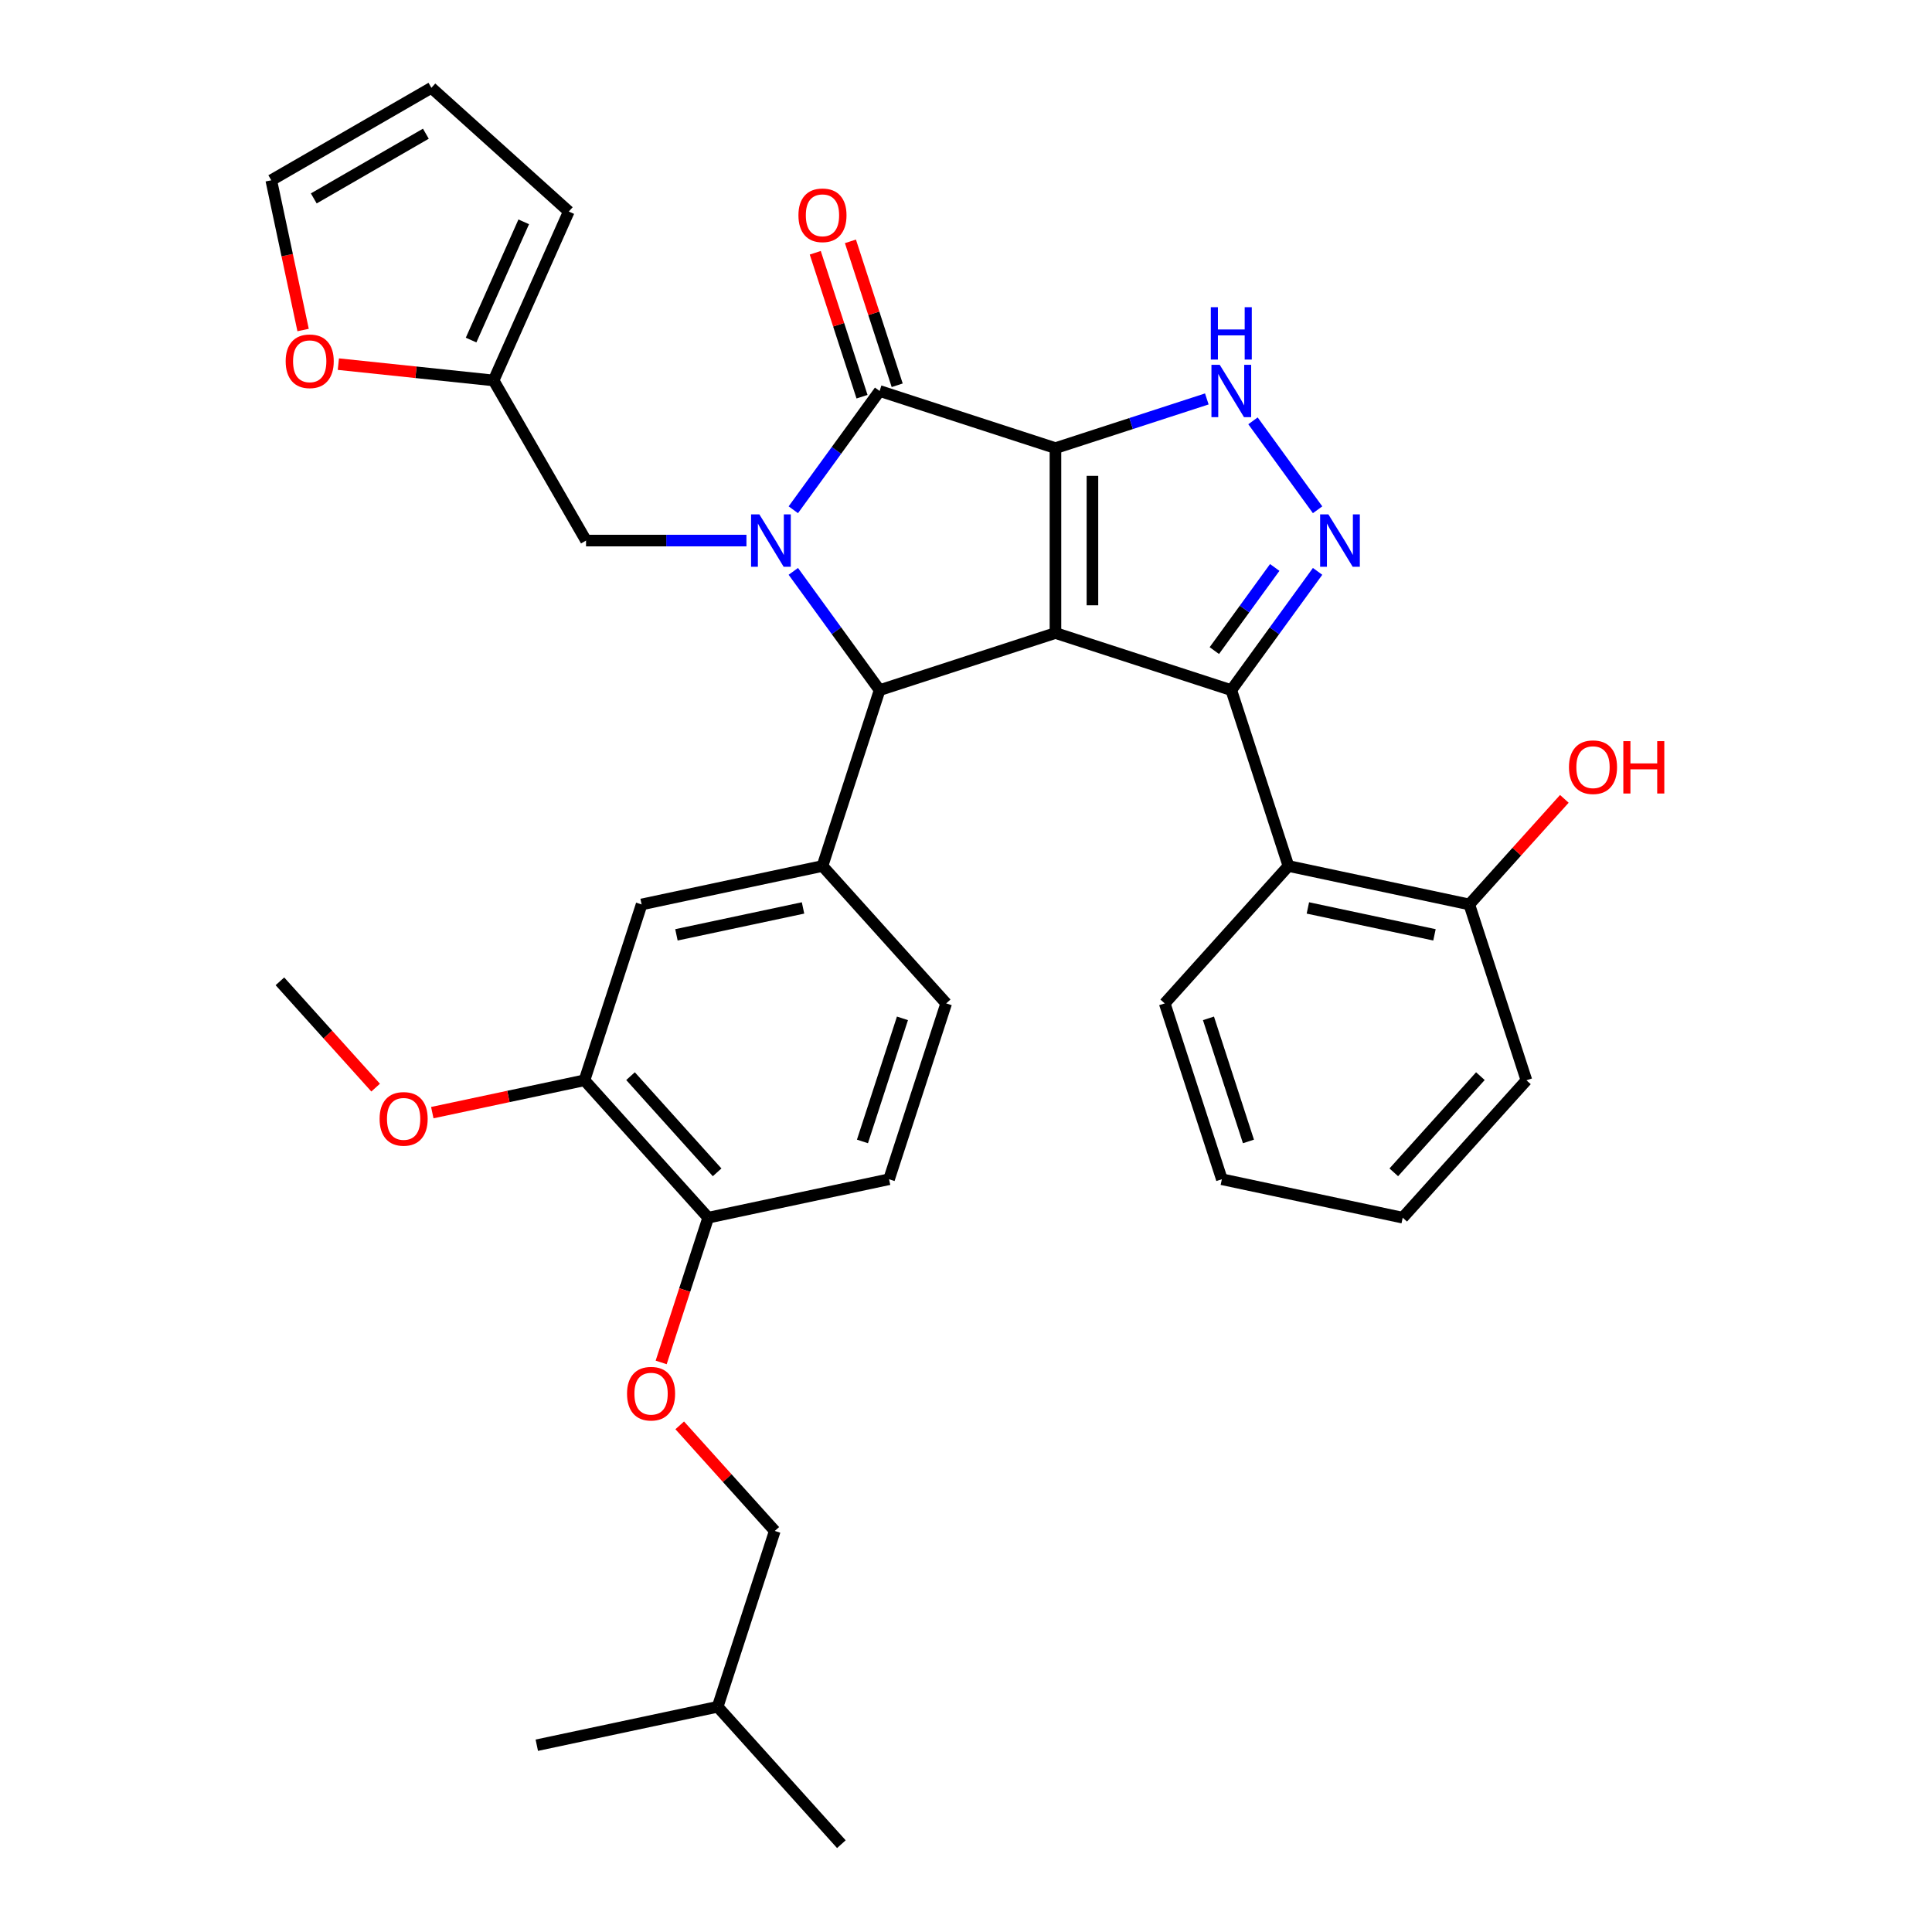 <?xml version='1.0' encoding='iso-8859-1'?>
<svg version='1.1' baseProfile='full'
              xmlns='http://www.w3.org/2000/svg'
                      xmlns:rdkit='http://www.rdkit.org/xml'
                      xmlns:xlink='http://www.w3.org/1999/xlink'
                  xml:space='preserve'
width='1000px' height='1000px' viewBox='0 0 1000 1000'>
<!-- END OF HEADER -->
<rect style='opacity:1.0;fill:#FFFFFF;stroke:none' width='1000' height='1000' x='0' y='0'> </rect>
<path class='bond-0' d='M 546.302,231.947 L 546.302,327.648' style='fill:none;fill-rule:evenodd;stroke:#000000;stroke-width:6px;stroke-linecap:butt;stroke-linejoin:miter;stroke-opacity:1' />
<path class='bond-0' d='M 565.442,246.302 L 565.442,313.293' style='fill:none;fill-rule:evenodd;stroke:#000000;stroke-width:6px;stroke-linecap:butt;stroke-linejoin:miter;stroke-opacity:1' />
<path class='bond-3' d='M 546.302,231.947 L 455.285,202.374' style='fill:none;fill-rule:evenodd;stroke:#000000;stroke-width:6px;stroke-linecap:butt;stroke-linejoin:miter;stroke-opacity:1' />
<path class='bond-6' d='M 546.302,231.947 L 585.475,219.219' style='fill:none;fill-rule:evenodd;stroke:#000000;stroke-width:6px;stroke-linecap:butt;stroke-linejoin:miter;stroke-opacity:1' />
<path class='bond-6' d='M 585.475,219.219 L 624.648,206.491' style='fill:none;fill-rule:evenodd;stroke:#0000FF;stroke-width:6px;stroke-linecap:butt;stroke-linejoin:miter;stroke-opacity:1' />
<path class='bond-2' d='M 546.302,327.648 L 637.319,357.221' style='fill:none;fill-rule:evenodd;stroke:#000000;stroke-width:6px;stroke-linecap:butt;stroke-linejoin:miter;stroke-opacity:1' />
<path class='bond-4' d='M 546.302,327.648 L 455.285,357.221' style='fill:none;fill-rule:evenodd;stroke:#000000;stroke-width:6px;stroke-linecap:butt;stroke-linejoin:miter;stroke-opacity:1' />
<path class='bond-1' d='M 410.617,263.854 L 432.951,233.114' style='fill:none;fill-rule:evenodd;stroke:#0000FF;stroke-width:6px;stroke-linecap:butt;stroke-linejoin:miter;stroke-opacity:1' />
<path class='bond-1' d='M 432.951,233.114 L 455.285,202.374' style='fill:none;fill-rule:evenodd;stroke:#000000;stroke-width:6px;stroke-linecap:butt;stroke-linejoin:miter;stroke-opacity:1' />
<path class='bond-9' d='M 386.362,279.798 L 344.847,279.798' style='fill:none;fill-rule:evenodd;stroke:#0000FF;stroke-width:6px;stroke-linecap:butt;stroke-linejoin:miter;stroke-opacity:1' />
<path class='bond-9' d='M 344.847,279.798 L 303.332,279.798' style='fill:none;fill-rule:evenodd;stroke:#000000;stroke-width:6px;stroke-linecap:butt;stroke-linejoin:miter;stroke-opacity:1' />
<path class='bond-35' d='M 410.617,295.741 L 432.951,326.481' style='fill:none;fill-rule:evenodd;stroke:#0000FF;stroke-width:6px;stroke-linecap:butt;stroke-linejoin:miter;stroke-opacity:1' />
<path class='bond-35' d='M 432.951,326.481 L 455.285,357.221' style='fill:none;fill-rule:evenodd;stroke:#000000;stroke-width:6px;stroke-linecap:butt;stroke-linejoin:miter;stroke-opacity:1' />
<path class='bond-8' d='M 637.319,357.221 L 666.892,448.238' style='fill:none;fill-rule:evenodd;stroke:#000000;stroke-width:6px;stroke-linecap:butt;stroke-linejoin:miter;stroke-opacity:1' />
<path class='bond-34' d='M 637.319,357.221 L 659.652,326.481' style='fill:none;fill-rule:evenodd;stroke:#000000;stroke-width:6px;stroke-linecap:butt;stroke-linejoin:miter;stroke-opacity:1' />
<path class='bond-34' d='M 659.652,326.481 L 681.986,295.741' style='fill:none;fill-rule:evenodd;stroke:#0000FF;stroke-width:6px;stroke-linecap:butt;stroke-linejoin:miter;stroke-opacity:1' />
<path class='bond-34' d='M 628.534,336.749 L 644.168,315.231' style='fill:none;fill-rule:evenodd;stroke:#000000;stroke-width:6px;stroke-linecap:butt;stroke-linejoin:miter;stroke-opacity:1' />
<path class='bond-34' d='M 644.168,315.231 L 659.801,293.713' style='fill:none;fill-rule:evenodd;stroke:#0000FF;stroke-width:6px;stroke-linecap:butt;stroke-linejoin:miter;stroke-opacity:1' />
<path class='bond-13' d='M 464.386,199.417 L 452.283,162.167' style='fill:none;fill-rule:evenodd;stroke:#000000;stroke-width:6px;stroke-linecap:butt;stroke-linejoin:miter;stroke-opacity:1' />
<path class='bond-13' d='M 452.283,162.167 L 440.18,124.918' style='fill:none;fill-rule:evenodd;stroke:#FF0000;stroke-width:6px;stroke-linecap:butt;stroke-linejoin:miter;stroke-opacity:1' />
<path class='bond-13' d='M 446.183,205.331 L 434.08,168.082' style='fill:none;fill-rule:evenodd;stroke:#000000;stroke-width:6px;stroke-linecap:butt;stroke-linejoin:miter;stroke-opacity:1' />
<path class='bond-13' d='M 434.08,168.082 L 421.977,130.832' style='fill:none;fill-rule:evenodd;stroke:#FF0000;stroke-width:6px;stroke-linecap:butt;stroke-linejoin:miter;stroke-opacity:1' />
<path class='bond-7' d='M 455.285,357.221 L 425.711,448.238' style='fill:none;fill-rule:evenodd;stroke:#000000;stroke-width:6px;stroke-linecap:butt;stroke-linejoin:miter;stroke-opacity:1' />
<path class='bond-5' d='M 681.986,263.854 L 648.544,217.825' style='fill:none;fill-rule:evenodd;stroke:#0000FF;stroke-width:6px;stroke-linecap:butt;stroke-linejoin:miter;stroke-opacity:1' />
<path class='bond-10' d='M 425.711,448.238 L 332.102,468.136' style='fill:none;fill-rule:evenodd;stroke:#000000;stroke-width:6px;stroke-linecap:butt;stroke-linejoin:miter;stroke-opacity:1' />
<path class='bond-10' d='M 415.649,469.945 L 350.123,483.873' style='fill:none;fill-rule:evenodd;stroke:#000000;stroke-width:6px;stroke-linecap:butt;stroke-linejoin:miter;stroke-opacity:1' />
<path class='bond-17' d='M 425.711,448.238 L 489.748,519.358' style='fill:none;fill-rule:evenodd;stroke:#000000;stroke-width:6px;stroke-linecap:butt;stroke-linejoin:miter;stroke-opacity:1' />
<path class='bond-16' d='M 666.892,448.238 L 760.501,468.136' style='fill:none;fill-rule:evenodd;stroke:#000000;stroke-width:6px;stroke-linecap:butt;stroke-linejoin:miter;stroke-opacity:1' />
<path class='bond-16' d='M 676.954,469.945 L 742.481,483.873' style='fill:none;fill-rule:evenodd;stroke:#000000;stroke-width:6px;stroke-linecap:butt;stroke-linejoin:miter;stroke-opacity:1' />
<path class='bond-26' d='M 666.892,448.238 L 602.855,519.358' style='fill:none;fill-rule:evenodd;stroke:#000000;stroke-width:6px;stroke-linecap:butt;stroke-linejoin:miter;stroke-opacity:1' />
<path class='bond-11' d='M 303.332,279.798 L 255.482,196.918' style='fill:none;fill-rule:evenodd;stroke:#000000;stroke-width:6px;stroke-linecap:butt;stroke-linejoin:miter;stroke-opacity:1' />
<path class='bond-12' d='M 332.102,468.136 L 302.529,559.153' style='fill:none;fill-rule:evenodd;stroke:#000000;stroke-width:6px;stroke-linecap:butt;stroke-linejoin:miter;stroke-opacity:1' />
<path class='bond-15' d='M 255.482,196.918 L 215.31,192.696' style='fill:none;fill-rule:evenodd;stroke:#000000;stroke-width:6px;stroke-linecap:butt;stroke-linejoin:miter;stroke-opacity:1' />
<path class='bond-15' d='M 215.31,192.696 L 175.139,188.474' style='fill:none;fill-rule:evenodd;stroke:#FF0000;stroke-width:6px;stroke-linecap:butt;stroke-linejoin:miter;stroke-opacity:1' />
<path class='bond-19' d='M 255.482,196.918 L 294.407,109.491' style='fill:none;fill-rule:evenodd;stroke:#000000;stroke-width:6px;stroke-linecap:butt;stroke-linejoin:miter;stroke-opacity:1' />
<path class='bond-19' d='M 243.835,176.019 L 271.083,114.82' style='fill:none;fill-rule:evenodd;stroke:#000000;stroke-width:6px;stroke-linecap:butt;stroke-linejoin:miter;stroke-opacity:1' />
<path class='bond-24' d='M 302.529,559.153 L 263.141,567.525' style='fill:none;fill-rule:evenodd;stroke:#000000;stroke-width:6px;stroke-linecap:butt;stroke-linejoin:miter;stroke-opacity:1' />
<path class='bond-24' d='M 263.141,567.525 L 223.753,575.897' style='fill:none;fill-rule:evenodd;stroke:#FF0000;stroke-width:6px;stroke-linecap:butt;stroke-linejoin:miter;stroke-opacity:1' />
<path class='bond-37' d='M 302.529,559.153 L 366.565,630.272' style='fill:none;fill-rule:evenodd;stroke:#000000;stroke-width:6px;stroke-linecap:butt;stroke-linejoin:miter;stroke-opacity:1' />
<path class='bond-37' d='M 326.358,557.013 L 371.183,606.797' style='fill:none;fill-rule:evenodd;stroke:#000000;stroke-width:6px;stroke-linecap:butt;stroke-linejoin:miter;stroke-opacity:1' />
<path class='bond-14' d='M 366.565,630.272 L 460.175,610.375' style='fill:none;fill-rule:evenodd;stroke:#000000;stroke-width:6px;stroke-linecap:butt;stroke-linejoin:miter;stroke-opacity:1' />
<path class='bond-18' d='M 366.565,630.272 L 354.393,667.732' style='fill:none;fill-rule:evenodd;stroke:#000000;stroke-width:6px;stroke-linecap:butt;stroke-linejoin:miter;stroke-opacity:1' />
<path class='bond-18' d='M 354.393,667.732 L 342.222,705.192' style='fill:none;fill-rule:evenodd;stroke:#FF0000;stroke-width:6px;stroke-linecap:butt;stroke-linejoin:miter;stroke-opacity:1' />
<path class='bond-20' d='M 156.883,170.818 L 148.646,132.061' style='fill:none;fill-rule:evenodd;stroke:#FF0000;stroke-width:6px;stroke-linecap:butt;stroke-linejoin:miter;stroke-opacity:1' />
<path class='bond-20' d='M 148.646,132.061 L 140.408,93.305' style='fill:none;fill-rule:evenodd;stroke:#000000;stroke-width:6px;stroke-linecap:butt;stroke-linejoin:miter;stroke-opacity:1' />
<path class='bond-25' d='M 760.501,468.136 L 785.103,440.813' style='fill:none;fill-rule:evenodd;stroke:#000000;stroke-width:6px;stroke-linecap:butt;stroke-linejoin:miter;stroke-opacity:1' />
<path class='bond-25' d='M 785.103,440.813 L 809.704,413.49' style='fill:none;fill-rule:evenodd;stroke:#FF0000;stroke-width:6px;stroke-linecap:butt;stroke-linejoin:miter;stroke-opacity:1' />
<path class='bond-27' d='M 760.501,468.136 L 790.075,559.153' style='fill:none;fill-rule:evenodd;stroke:#000000;stroke-width:6px;stroke-linecap:butt;stroke-linejoin:miter;stroke-opacity:1' />
<path class='bond-22' d='M 489.748,519.358 L 460.175,610.375' style='fill:none;fill-rule:evenodd;stroke:#000000;stroke-width:6px;stroke-linecap:butt;stroke-linejoin:miter;stroke-opacity:1' />
<path class='bond-22' d='M 467.108,527.096 L 446.407,590.808' style='fill:none;fill-rule:evenodd;stroke:#000000;stroke-width:6px;stroke-linecap:butt;stroke-linejoin:miter;stroke-opacity:1' />
<path class='bond-23' d='M 351.825,737.764 L 376.427,765.086' style='fill:none;fill-rule:evenodd;stroke:#FF0000;stroke-width:6px;stroke-linecap:butt;stroke-linejoin:miter;stroke-opacity:1' />
<path class='bond-23' d='M 376.427,765.086 L 401.028,792.409' style='fill:none;fill-rule:evenodd;stroke:#000000;stroke-width:6px;stroke-linecap:butt;stroke-linejoin:miter;stroke-opacity:1' />
<path class='bond-21' d='M 294.407,109.491 L 223.287,45.455' style='fill:none;fill-rule:evenodd;stroke:#000000;stroke-width:6px;stroke-linecap:butt;stroke-linejoin:miter;stroke-opacity:1' />
<path class='bond-36' d='M 140.408,93.305 L 223.287,45.455' style='fill:none;fill-rule:evenodd;stroke:#000000;stroke-width:6px;stroke-linecap:butt;stroke-linejoin:miter;stroke-opacity:1' />
<path class='bond-36' d='M 162.41,102.703 L 220.425,69.208' style='fill:none;fill-rule:evenodd;stroke:#000000;stroke-width:6px;stroke-linecap:butt;stroke-linejoin:miter;stroke-opacity:1' />
<path class='bond-28' d='M 401.028,792.409 L 371.455,883.426' style='fill:none;fill-rule:evenodd;stroke:#000000;stroke-width:6px;stroke-linecap:butt;stroke-linejoin:miter;stroke-opacity:1' />
<path class='bond-29' d='M 194.425,562.953 L 169.654,535.442' style='fill:none;fill-rule:evenodd;stroke:#FF0000;stroke-width:6px;stroke-linecap:butt;stroke-linejoin:miter;stroke-opacity:1' />
<path class='bond-29' d='M 169.654,535.442 L 144.882,507.93' style='fill:none;fill-rule:evenodd;stroke:#000000;stroke-width:6px;stroke-linecap:butt;stroke-linejoin:miter;stroke-opacity:1' />
<path class='bond-30' d='M 602.855,519.358 L 632.429,610.375' style='fill:none;fill-rule:evenodd;stroke:#000000;stroke-width:6px;stroke-linecap:butt;stroke-linejoin:miter;stroke-opacity:1' />
<path class='bond-30' d='M 625.495,527.096 L 646.196,590.808' style='fill:none;fill-rule:evenodd;stroke:#000000;stroke-width:6px;stroke-linecap:butt;stroke-linejoin:miter;stroke-opacity:1' />
<path class='bond-38' d='M 790.075,559.153 L 726.038,630.272' style='fill:none;fill-rule:evenodd;stroke:#000000;stroke-width:6px;stroke-linecap:butt;stroke-linejoin:miter;stroke-opacity:1' />
<path class='bond-38' d='M 766.245,557.013 L 721.42,606.797' style='fill:none;fill-rule:evenodd;stroke:#000000;stroke-width:6px;stroke-linecap:butt;stroke-linejoin:miter;stroke-opacity:1' />
<path class='bond-31' d='M 371.455,883.426 L 435.491,954.545' style='fill:none;fill-rule:evenodd;stroke:#000000;stroke-width:6px;stroke-linecap:butt;stroke-linejoin:miter;stroke-opacity:1' />
<path class='bond-32' d='M 371.455,883.426 L 277.845,903.323' style='fill:none;fill-rule:evenodd;stroke:#000000;stroke-width:6px;stroke-linecap:butt;stroke-linejoin:miter;stroke-opacity:1' />
<path class='bond-33' d='M 632.429,610.375 L 726.038,630.272' style='fill:none;fill-rule:evenodd;stroke:#000000;stroke-width:6px;stroke-linecap:butt;stroke-linejoin:miter;stroke-opacity:1' />
<path  class='atom-2' d='M 393.042 266.246
L 401.923 280.601
Q 402.804 282.018, 404.22 284.583
Q 405.636 287.147, 405.713 287.3
L 405.713 266.246
L 409.311 266.246
L 409.311 293.349
L 405.598 293.349
L 396.066 277.654
Q 394.956 275.816, 393.769 273.711
Q 392.621 271.606, 392.277 270.955
L 392.277 293.349
L 388.755 293.349
L 388.755 266.246
L 393.042 266.246
' fill='#0000FF'/>
<path  class='atom-6' d='M 687.579 266.246
L 696.46 280.601
Q 697.341 282.018, 698.757 284.583
Q 700.174 287.147, 700.25 287.3
L 700.25 266.246
L 703.848 266.246
L 703.848 293.349
L 700.135 293.349
L 690.603 277.654
Q 689.493 275.816, 688.307 273.711
Q 687.158 271.606, 686.814 270.955
L 686.814 293.349
L 683.292 293.349
L 683.292 266.246
L 687.579 266.246
' fill='#0000FF'/>
<path  class='atom-7' d='M 631.328 188.823
L 640.209 203.178
Q 641.089 204.594, 642.506 207.159
Q 643.922 209.724, 643.999 209.877
L 643.999 188.823
L 647.597 188.823
L 647.597 215.925
L 643.884 215.925
L 634.352 200.23
Q 633.242 198.393, 632.055 196.287
Q 630.907 194.182, 630.562 193.531
L 630.562 215.925
L 627.04 215.925
L 627.04 188.823
L 631.328 188.823
' fill='#0000FF'/>
<path  class='atom-7' d='M 626.715 159.01
L 630.39 159.01
L 630.39 170.532
L 644.247 170.532
L 644.247 159.01
L 647.922 159.01
L 647.922 186.112
L 644.247 186.112
L 644.247 173.595
L 630.39 173.595
L 630.39 186.112
L 626.715 186.112
L 626.715 159.01
' fill='#0000FF'/>
<path  class='atom-14' d='M 413.27 111.433
Q 413.27 104.926, 416.486 101.289
Q 419.701 97.653, 425.711 97.653
Q 431.721 97.653, 434.937 101.289
Q 438.153 104.926, 438.153 111.433
Q 438.153 118.018, 434.899 121.769
Q 431.645 125.482, 425.711 125.482
Q 419.74 125.482, 416.486 121.769
Q 413.27 118.056, 413.27 111.433
M 425.711 122.42
Q 429.846 122.42, 432.066 119.664
Q 434.324 116.869, 434.324 111.433
Q 434.324 106.112, 432.066 103.433
Q 429.846 100.715, 425.711 100.715
Q 421.577 100.715, 419.319 103.395
Q 417.098 106.074, 417.098 111.433
Q 417.098 116.908, 419.319 119.664
Q 421.577 122.42, 425.711 122.42
' fill='#FF0000'/>
<path  class='atom-16' d='M 147.864 186.991
Q 147.864 180.484, 151.079 176.847
Q 154.295 173.21, 160.305 173.21
Q 166.315 173.21, 169.531 176.847
Q 172.746 180.484, 172.746 186.991
Q 172.746 193.575, 169.492 197.327
Q 166.238 201.04, 160.305 201.04
Q 154.333 201.04, 151.079 197.327
Q 147.864 193.614, 147.864 186.991
M 160.305 197.978
Q 164.439 197.978, 166.659 195.221
Q 168.918 192.427, 168.918 186.991
Q 168.918 181.67, 166.659 178.991
Q 164.439 176.273, 160.305 176.273
Q 156.171 176.273, 153.912 178.952
Q 151.692 181.632, 151.692 186.991
Q 151.692 192.465, 153.912 195.221
Q 156.171 197.978, 160.305 197.978
' fill='#FF0000'/>
<path  class='atom-19' d='M 324.551 721.366
Q 324.551 714.858, 327.766 711.221
Q 330.982 707.585, 336.992 707.585
Q 343.002 707.585, 346.217 711.221
Q 349.433 714.858, 349.433 721.366
Q 349.433 727.95, 346.179 731.701
Q 342.925 735.415, 336.992 735.415
Q 331.02 735.415, 327.766 731.701
Q 324.551 727.988, 324.551 721.366
M 336.992 732.352
Q 341.126 732.352, 343.346 729.596
Q 345.605 726.802, 345.605 721.366
Q 345.605 716.045, 343.346 713.365
Q 341.126 710.647, 336.992 710.647
Q 332.857 710.647, 330.599 713.327
Q 328.379 716.006, 328.379 721.366
Q 328.379 726.84, 330.599 729.596
Q 332.857 732.352, 336.992 732.352
' fill='#FF0000'/>
<path  class='atom-25' d='M 196.478 579.126
Q 196.478 572.619, 199.693 568.982
Q 202.909 565.346, 208.919 565.346
Q 214.929 565.346, 218.144 568.982
Q 221.36 572.619, 221.36 579.126
Q 221.36 585.711, 218.106 589.462
Q 214.852 593.175, 208.919 593.175
Q 202.947 593.175, 199.693 589.462
Q 196.478 585.749, 196.478 579.126
M 208.919 590.113
Q 213.053 590.113, 215.273 587.357
Q 217.532 584.562, 217.532 579.126
Q 217.532 573.805, 215.273 571.126
Q 213.053 568.408, 208.919 568.408
Q 204.785 568.408, 202.526 571.088
Q 200.306 573.767, 200.306 579.126
Q 200.306 584.601, 202.526 587.357
Q 204.785 590.113, 208.919 590.113
' fill='#FF0000'/>
<path  class='atom-26' d='M 812.097 397.092
Q 812.097 390.585, 815.312 386.948
Q 818.528 383.312, 824.538 383.312
Q 830.548 383.312, 833.763 386.948
Q 836.979 390.585, 836.979 397.092
Q 836.979 403.677, 833.725 407.428
Q 830.471 411.141, 824.538 411.141
Q 818.566 411.141, 815.312 407.428
Q 812.097 403.715, 812.097 397.092
M 824.538 408.079
Q 828.672 408.079, 830.892 405.323
Q 833.151 402.528, 833.151 397.092
Q 833.151 391.771, 830.892 389.092
Q 828.672 386.374, 824.538 386.374
Q 820.404 386.374, 818.145 389.054
Q 815.925 391.733, 815.925 397.092
Q 815.925 402.567, 818.145 405.323
Q 820.404 408.079, 824.538 408.079
' fill='#FF0000'/>
<path  class='atom-26' d='M 840.233 383.618
L 843.908 383.618
L 843.908 395.14
L 857.765 395.14
L 857.765 383.618
L 861.44 383.618
L 861.44 410.72
L 857.765 410.72
L 857.765 398.203
L 843.908 398.203
L 843.908 410.72
L 840.233 410.72
L 840.233 383.618
' fill='#FF0000'/>
</svg>

